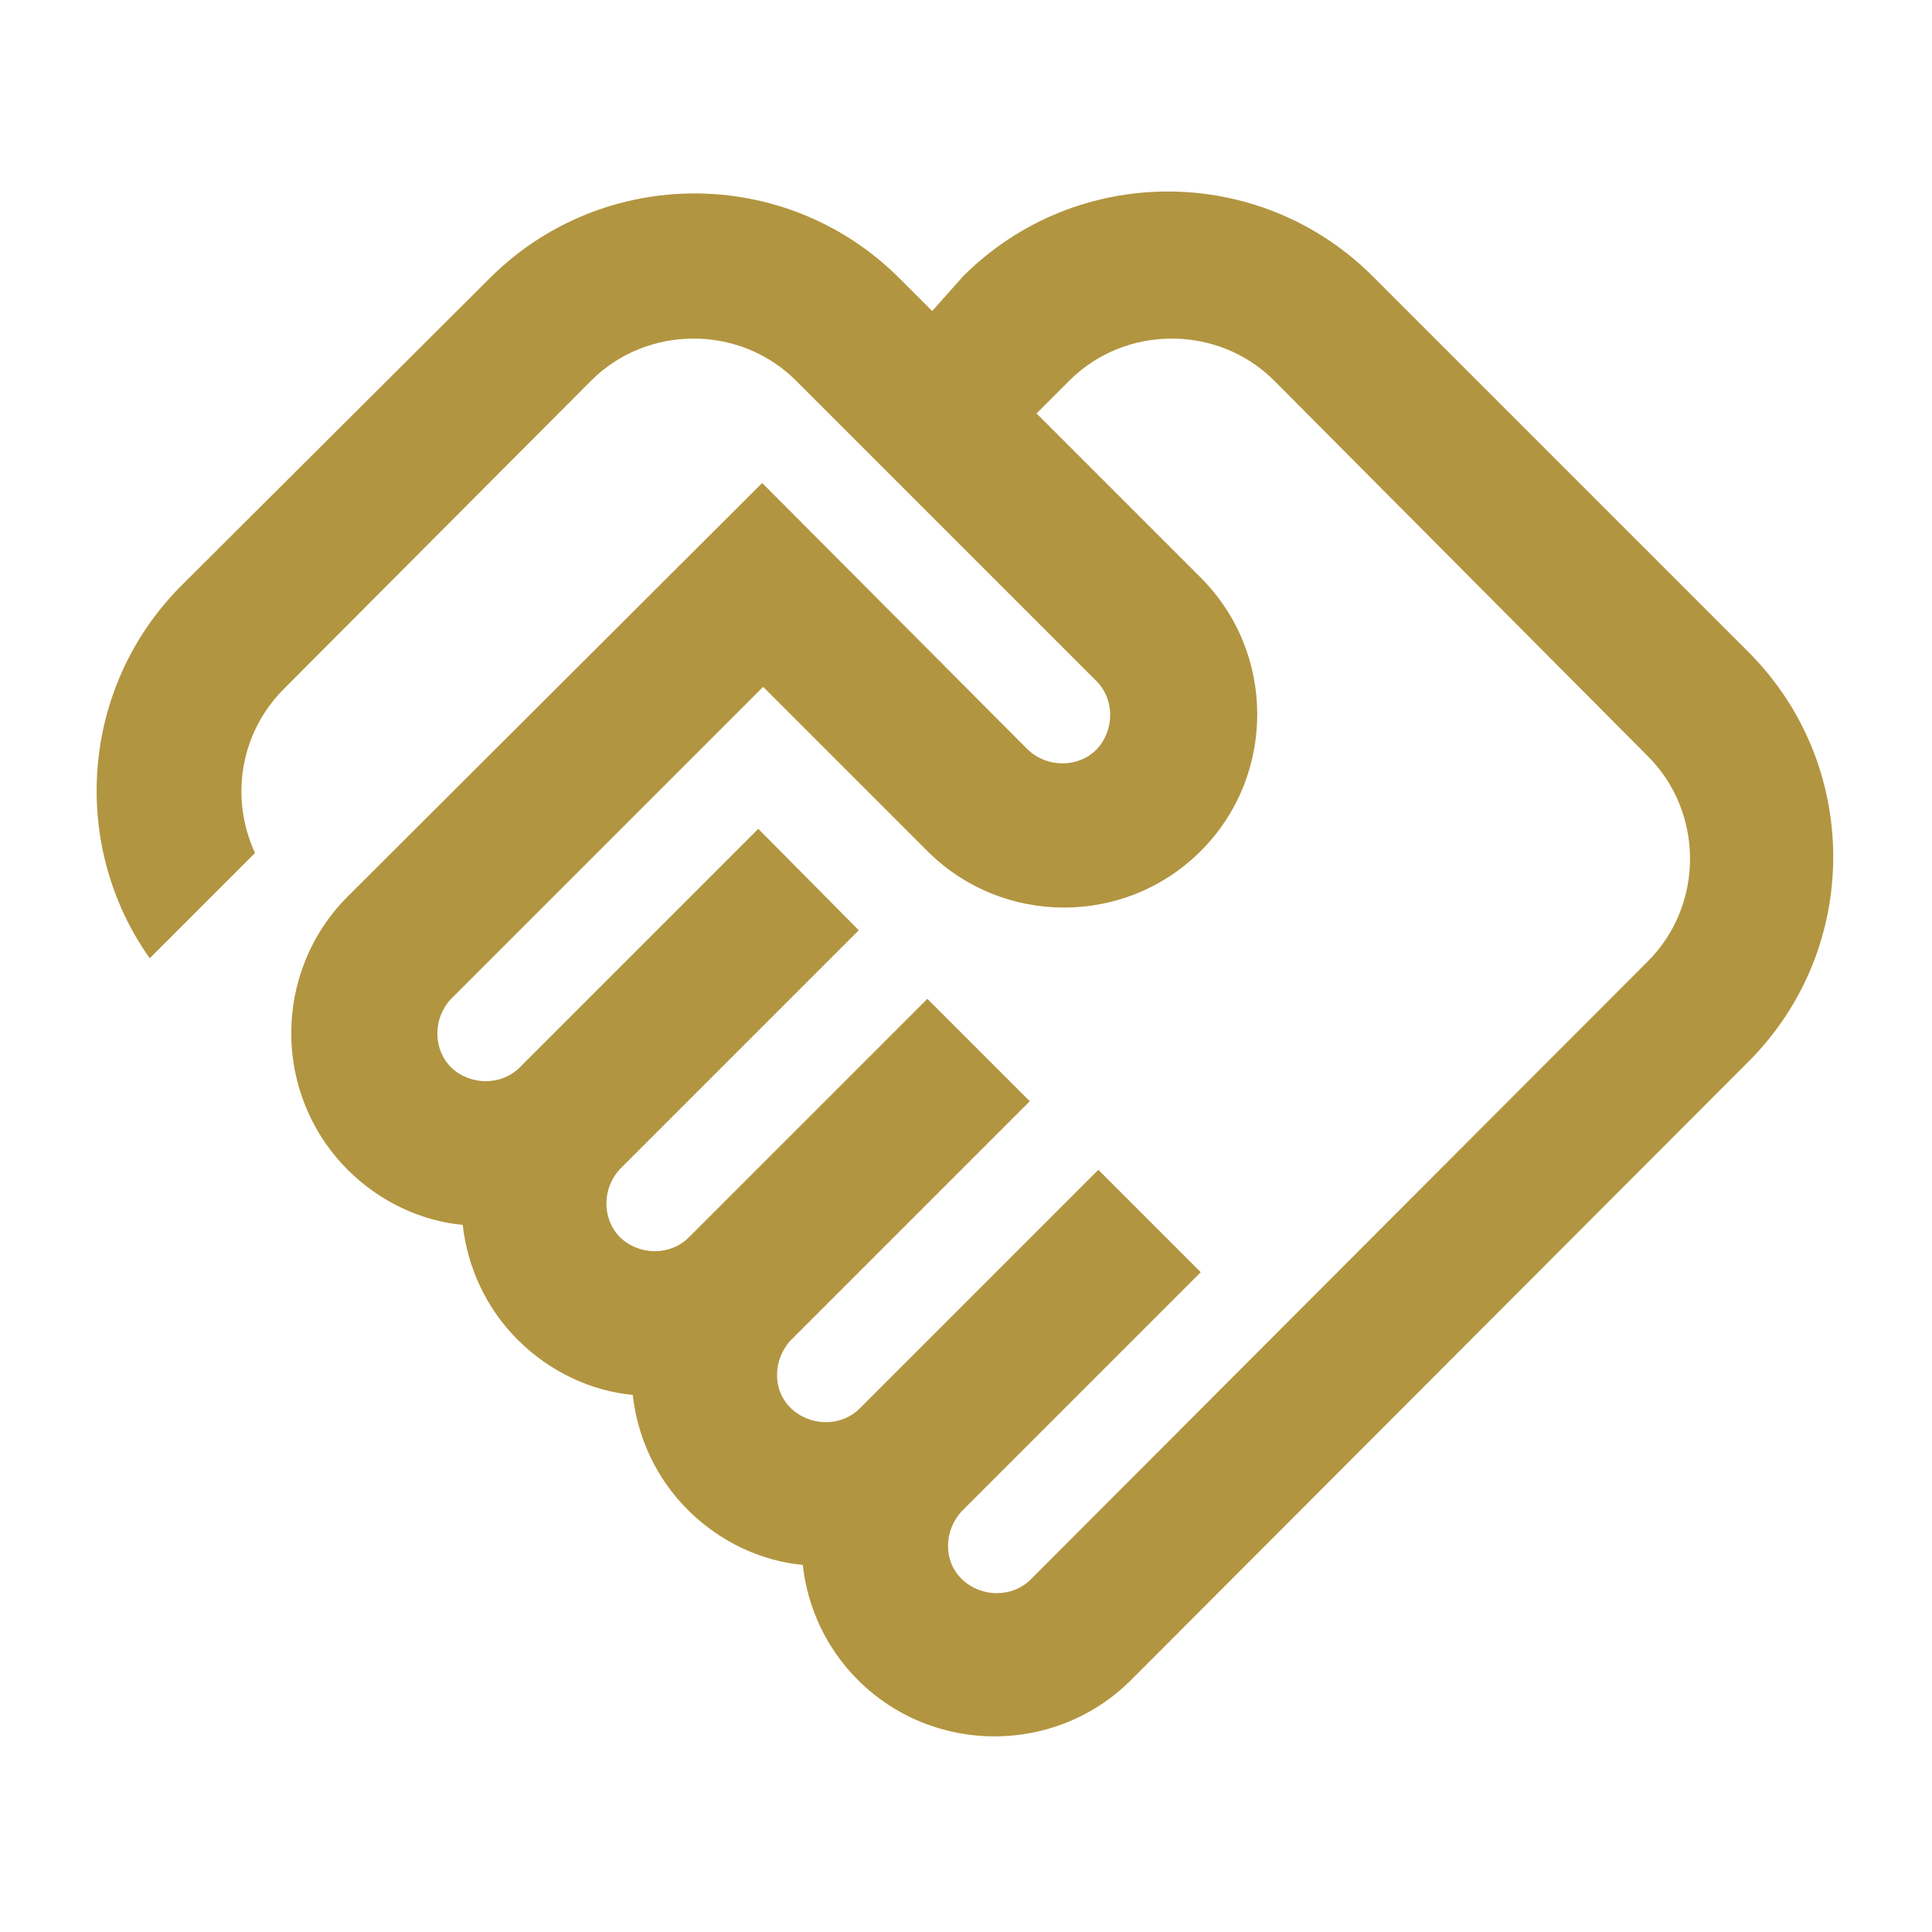 <svg xmlns="http://www.w3.org/2000/svg" enable-background="new 0 0 20 20" height="36px" viewBox="0 0 20 20" width="36px" fill="#b29540"><g><rect fill="none" height="20" width="20" x="0"/></g><g><path d="M6.12,3.94c0.58-0.58,1.54-0.58,2.12,0l3.11,3.11c0.19,0.19,0.19,0.51,0,0.71c-0.19,0.19-0.51,0.19-0.71,0L7.89,5L3.6,9.28 c-0.78,0.78-0.78,2.05,0,2.83c0.33,0.33,0.76,0.53,1.19,0.57c0.05,0.44,0.24,0.86,0.57,1.19c0.33,0.33,0.76,0.53,1.19,0.57 c0.05,0.44,0.24,0.86,0.57,1.19c0.33,0.33,0.76,0.53,1.19,0.57c0.05,0.44,0.24,0.86,0.57,1.19c0.78,0.78,2.05,0.78,2.83,0l6.39-6.4 c1.17-1.17,1.17-3.07,0-4.24l-3.89-3.89c-1.17-1.17-3.07-1.17-4.24,0L9.65,3.22L9.31,2.88c-1.17-1.17-3.07-1.17-4.24,0L1.88,6.06 C0.83,7.11,0.72,8.75,1.55,9.92l1.09-1.09c-0.26-0.56-0.16-1.24,0.3-1.7L6.12,3.94 M17.06,7.83c0.58,0.58,0.58,1.54,0,2.12 l-6.39,6.4c-0.19,0.19-0.51,0.19-0.71,0s-0.19-0.51,0-0.71l2.47-2.47l-1.06-1.06l-2.47,2.47c-0.19,0.19-0.51,0.19-0.71,0 s-0.19-0.51,0-0.71l2.47-2.47l-1.06-1.06l-2.47,2.47c-0.19,0.19-0.51,0.19-0.71,0c-0.19-0.19-0.19-0.51,0-0.71l2.47-2.47L7.85,8.58 l-2.47,2.47c-0.19,0.19-0.51,0.19-0.71,0c-0.19-0.19-0.19-0.51,0-0.71l3.23-3.23l1.7,1.7c0.78,0.78,2.05,0.78,2.83,0 s0.78-2.05,0-2.83l-1.7-1.7l0.34-0.34c0.58-0.58,1.54-0.58,2.12,0L17.06,7.83"/></g></svg>
